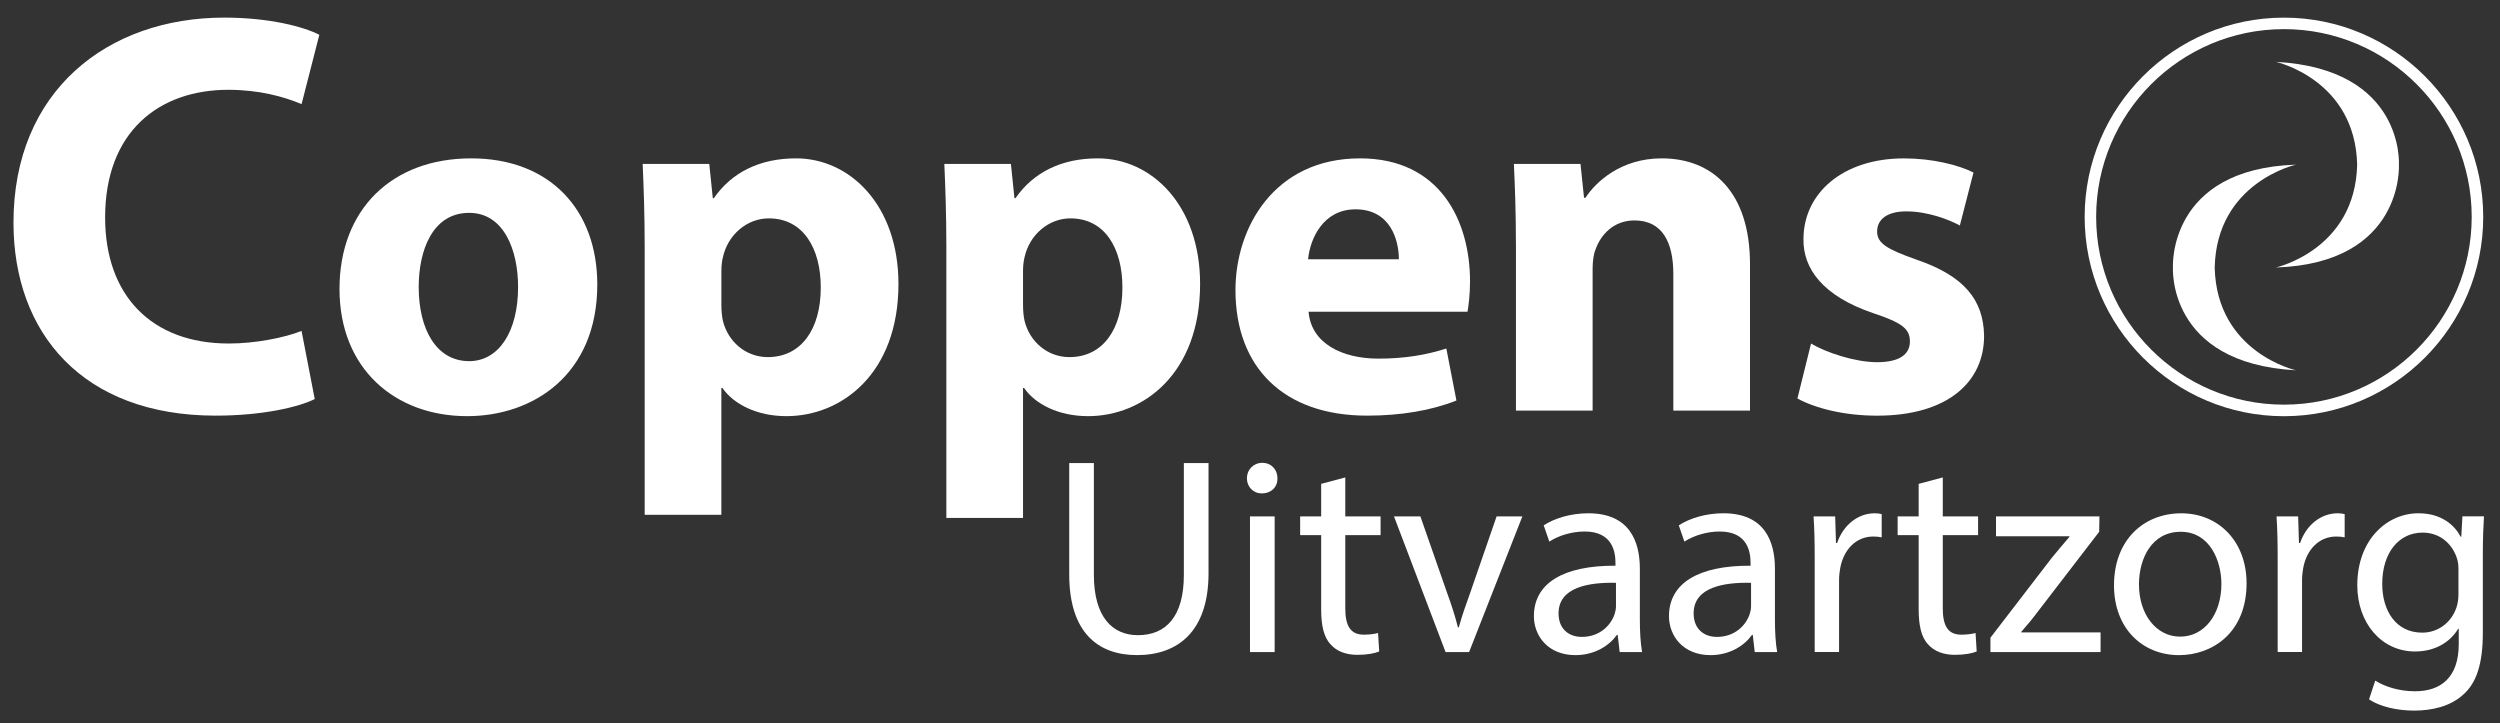 <?xml version="1.0" encoding="UTF-8"?>
<svg id="Laag_1" data-name="Laag 1" xmlns="http://www.w3.org/2000/svg" version="1.1" viewBox="0 0 841.89 243.52">
  <rect x="0" y="0" width="841.89" height="243.52" fill="#333333" stroke="none"/>
  <defs>
    <style>
      .cls-1 {
        fill: #fff;
        stroke-width: 0px;
      }
    </style>
  </defs>
  <path class="cls-1" d="M105.99,134.38c-5.4,2.7-17.55,5.59-33.37,5.59-44.94,0-68.08-27.97-68.08-65C4.54,30.61,36.17,5.93,75.52,5.93c15.24,0,26.81,3.09,32.02,5.79l-5.98,23.34c-5.98-2.51-14.27-4.82-24.69-4.82-23.34,0-41.47,14.08-41.47,43.01,0,26.04,15.43,42.43,41.66,42.43,8.87,0,18.71-1.93,24.49-4.24l4.44,22.95Z"/>
  <path class="cls-1" d="M201.14,95.8c0,30.41-21.58,44.34-43.83,44.34-24.29,0-42.98-15.97-42.98-42.81s17.67-44,44.34-44,42.47,17.5,42.47,42.47ZM141,96.65c0,14.27,5.95,24.97,16.99,24.97,10.02,0,16.48-10.02,16.48-24.97,0-12.4-4.76-24.97-16.48-24.97-12.4,0-16.99,12.74-16.99,24.97Z"/>
  <path class="cls-1" d="M217.1,83.06c0-10.87-.34-20.22-.68-27.86h22.43l1.19,11.55h.34c6.12-8.83,15.63-13.42,27.69-13.42,18.18,0,34.49,15.8,34.49,42.3,0,30.24-19.2,44.51-37.72,44.51-10.02,0-17.84-4.08-21.58-9.51h-.34v42.74h-25.82v-90.31ZM242.93,102.59c0,2.04.17,3.91.51,5.44,1.7,6.97,7.65,12.23,15.12,12.23,11.21,0,17.84-9.34,17.84-23.45,0-13.25-5.95-23.27-17.5-23.27-7.3,0-13.76,5.44-15.46,13.08-.34,1.36-.51,3.06-.51,4.59v11.38Z"/>
  <path class="cls-1" d="M318.69,83.06c0-10.87-.34-20.22-.68-27.86h22.42l1.19,11.55h.34c6.12-8.83,15.63-13.42,27.69-13.42,18.18,0,34.49,15.8,34.49,42.3,0,30.24-19.2,44.51-37.72,44.51-10.02,0-17.84-4.08-21.57-9.51h-.34v43.78h-25.82v-91.35ZM344.51,102.59c0,2.04.17,3.91.51,5.44,1.7,6.97,7.65,12.23,15.12,12.23,11.21,0,17.84-9.34,17.84-23.45,0-13.25-5.95-23.27-17.5-23.27-7.3,0-13.76,5.44-15.46,13.08-.34,1.36-.51,3.06-.51,4.59v11.38Z"/>
  <path class="cls-1" d="M440.67,104.97c.85,10.7,11.38,15.8,23.45,15.8,8.84,0,15.97-1.19,22.94-3.4l3.4,17.5c-8.5,3.4-18.86,5.1-30.07,5.1-28.2,0-44.34-16.31-44.34-42.3,0-21.07,13.08-44.34,41.96-44.34,26.84,0,37.03,20.9,37.03,41.45,0,4.42-.51,8.32-.85,10.19h-53.51ZM471.08,87.31c0-6.29-2.72-16.82-14.61-16.82-10.87,0-15.29,9.85-15.97,16.82h30.58Z"/>
  <path class="cls-1" d="M510.49,81.7c0-10.36-.34-19.2-.68-26.5h22.43l1.19,11.38h.51c3.4-5.27,11.89-13.25,25.65-13.25,16.99,0,29.73,11.21,29.73,35.68v49.27h-25.82v-46.04c0-10.7-3.74-18.01-13.08-18.01-7.14,0-11.38,4.93-13.08,9.68-.68,1.53-1.02,4.08-1.02,6.46v47.91h-25.82v-56.57Z"/>
  <path class="cls-1" d="M609.87,115.68c4.76,2.89,14.61,6.29,22.26,6.29s11.04-2.72,11.04-6.96-2.55-6.29-12.23-9.51c-17.16-5.78-23.79-15.12-23.61-24.98,0-15.46,13.25-27.18,33.81-27.18,9.68,0,18.35,2.21,23.44,4.76l-4.59,17.84c-3.74-2.04-10.87-4.76-18.01-4.76-6.28,0-9.85,2.55-9.85,6.8,0,3.91,3.23,5.95,13.42,9.51,15.8,5.44,22.43,13.42,22.6,25.65,0,15.46-12.23,26.84-36.02,26.84-10.87,0-20.56-2.38-26.84-5.78l4.59-18.52Z"/>
  <path class="cls-1" d="M368.37,155.95v37.66c0,14.25,6.33,20.29,14.82,20.29,9.44,0,15.48-6.23,15.48-20.29v-37.66h8.31v37.1c0,19.54-10.29,27.56-24.07,27.56-13.03,0-22.84-7.46-22.84-27.18v-37.48h8.31Z"/>
  <path class="cls-1" d="M430.19,161.05c.09,2.83-1.98,5.1-5.29,5.1-2.93,0-5-2.27-5-5.1s2.17-5.19,5.19-5.19,5.1,2.27,5.1,5.19ZM420.94,219.58v-45.69h8.31v45.69h-8.31Z"/>
  <path class="cls-1" d="M453.03,160.77v13.12h11.89v6.33h-11.89v24.64c0,5.66,1.6,8.87,6.23,8.87,2.17,0,3.78-.28,4.81-.57l.38,6.23c-1.6.66-4.15,1.13-7.36,1.13-3.87,0-6.99-1.23-8.97-3.49-2.36-2.45-3.21-6.51-3.21-11.89v-24.92h-7.08v-6.33h7.08v-10.95l8.12-2.17Z"/>
  <path class="cls-1" d="M478.32,173.89l8.97,25.68c1.51,4.15,2.74,7.93,3.68,11.71h.28c1.04-3.78,2.36-7.55,3.87-11.71l8.87-25.68h8.68l-17.94,45.69h-7.93l-17.37-45.69h8.87Z"/>
  <path class="cls-1" d="M545.43,219.58l-.66-5.76h-.28c-2.55,3.59-7.46,6.8-13.97,6.8-9.25,0-13.97-6.51-13.97-13.12,0-11.04,9.82-17.09,27.47-16.99v-.95c0-3.78-1.04-10.57-10.39-10.57-4.25,0-8.68,1.32-11.89,3.4l-1.89-5.48c3.77-2.45,9.25-4.06,15.01-4.06,13.97,0,17.37,9.54,17.37,18.69v17.09c0,3.96.19,7.83.75,10.95h-7.55ZM544.2,196.26c-9.06-.19-19.35,1.42-19.35,10.29,0,5.38,3.59,7.93,7.83,7.93,5.95,0,9.72-3.77,11.04-7.65.28-.85.47-1.79.47-2.64v-7.93Z"/>
  <path class="cls-1" d="M590.92,219.58l-.66-5.76h-.28c-2.55,3.59-7.46,6.8-13.97,6.8-9.25,0-13.97-6.51-13.97-13.12,0-11.04,9.82-17.09,27.47-16.99v-.95c0-3.78-1.04-10.57-10.39-10.57-4.25,0-8.68,1.32-11.89,3.4l-1.89-5.48c3.77-2.45,9.25-4.06,15.01-4.06,13.97,0,17.37,9.54,17.37,18.69v17.09c0,3.96.19,7.83.75,10.95h-7.55ZM589.69,196.26c-9.06-.19-19.35,1.42-19.35,10.29,0,5.38,3.59,7.93,7.83,7.93,5.95,0,9.72-3.77,11.04-7.65.28-.85.47-1.79.47-2.64v-7.93Z"/>
  <path class="cls-1" d="M611.11,188.14c0-5.38-.09-10.01-.38-14.25h7.27l.28,8.97h.38c2.08-6.13,7.08-10.01,12.65-10.01.95,0,1.6.1,2.36.28v7.83c-.85-.19-1.7-.28-2.83-.28-5.85,0-10.01,4.44-11.14,10.66-.19,1.13-.38,2.46-.38,3.87v24.35h-8.21v-31.43Z"/>
  <path class="cls-1" d="M654.24,160.77v13.12h11.89v6.33h-11.89v24.64c0,5.66,1.6,8.87,6.23,8.87,2.17,0,3.78-.28,4.81-.57l.38,6.23c-1.6.66-4.15,1.13-7.36,1.13-3.87,0-6.99-1.23-8.97-3.49-2.36-2.45-3.21-6.51-3.21-11.89v-24.92h-7.08v-6.33h7.08v-10.95l8.12-2.17Z"/>
  <path class="cls-1" d="M670.28,214.76l20.67-26.9c1.98-2.45,3.87-4.63,5.95-7.08v-.19h-24.73v-6.7h34.83l-.09,5.19-20.39,26.53c-1.89,2.55-3.77,4.81-5.85,7.17v.19h26.71v6.61h-37.09v-4.81Z"/>
  <path class="cls-1" d="M756.55,196.36c0,16.9-11.7,24.26-22.75,24.26-12.37,0-21.9-9.06-21.9-23.5,0-15.29,10.01-24.26,22.65-24.26s21.99,9.54,21.99,23.5ZM720.31,196.83c0,10.01,5.76,17.56,13.88,17.56s13.88-7.46,13.88-17.75c0-7.74-3.87-17.56-13.69-17.56s-14.07,9.06-14.07,17.75Z"/>
  <path class="cls-1" d="M767.02,188.14c0-5.38-.1-10.01-.38-14.25h7.27l.28,8.97h.38c2.08-6.13,7.08-10.01,12.65-10.01.94,0,1.6.1,2.36.28v7.83c-.85-.19-1.7-.28-2.83-.28-5.85,0-10.01,4.44-11.14,10.66-.19,1.13-.38,2.46-.38,3.87v24.35h-8.21v-31.43Z"/>
  <path class="cls-1" d="M836.49,173.89c-.19,3.3-.38,6.99-.38,12.55v26.53c0,10.48-2.08,16.9-6.51,20.86-4.44,4.15-10.86,5.47-16.61,5.47s-11.52-1.32-15.2-3.78l2.08-6.32c3.02,1.89,7.74,3.59,13.4,3.59,8.5,0,14.73-4.44,14.73-15.95v-5.1h-.19c-2.55,4.25-7.46,7.65-14.54,7.65-11.33,0-19.44-9.63-19.44-22.28,0-15.48,10.1-24.26,20.58-24.26,7.93,0,12.27,4.15,14.25,7.93h.19l.38-6.89h7.27ZM827.9,191.92c0-1.42-.09-2.64-.47-3.78-1.51-4.81-5.57-8.78-11.61-8.78-7.93,0-13.59,6.7-13.59,17.27,0,8.97,4.53,16.42,13.5,16.42,5.1,0,9.72-3.21,11.51-8.5.47-1.42.66-3.02.66-4.44v-8.21Z"/>
  <path class="cls-1" d="M170.12,61.39"/>
  <path class="cls-1" d="M194.27,109.32"/>
  <path class="cls-1" d="M769.13,140.16c-37.01,0-67.11-30.11-67.11-67.11s30.11-67.11,67.11-67.11,67.11,30.11,67.11,67.11-30.11,67.11-67.11,67.11ZM769.13,9.81c-34.87,0-63.24,28.37-63.24,63.23s28.37,63.23,63.24,63.23,63.23-28.37,63.23-63.23-28.37-63.23-63.23-63.23Z"/>
  <path class="cls-1" d="M680.04,56.77"/>
  <path class="cls-1" d="M745.81,90.08c.66-28.69,27.37-34.63,27.37-34.63-43.17,1.44-41.43,34.45-41.43,34.45,0,0-2.18,32.44,41.43,34.8,0,0-26.71-5.94-27.37-34.63Z"/>
  <path class="cls-1" d="M793.79,55.45c-.66,28.69-27.37,34.63-27.37,34.63,43.17-1.44,41.43-34.45,41.43-34.45,0,0,2.18-32.44-41.43-34.8,0,0,26.71,5.94,27.37,34.63Z"/>
</svg>